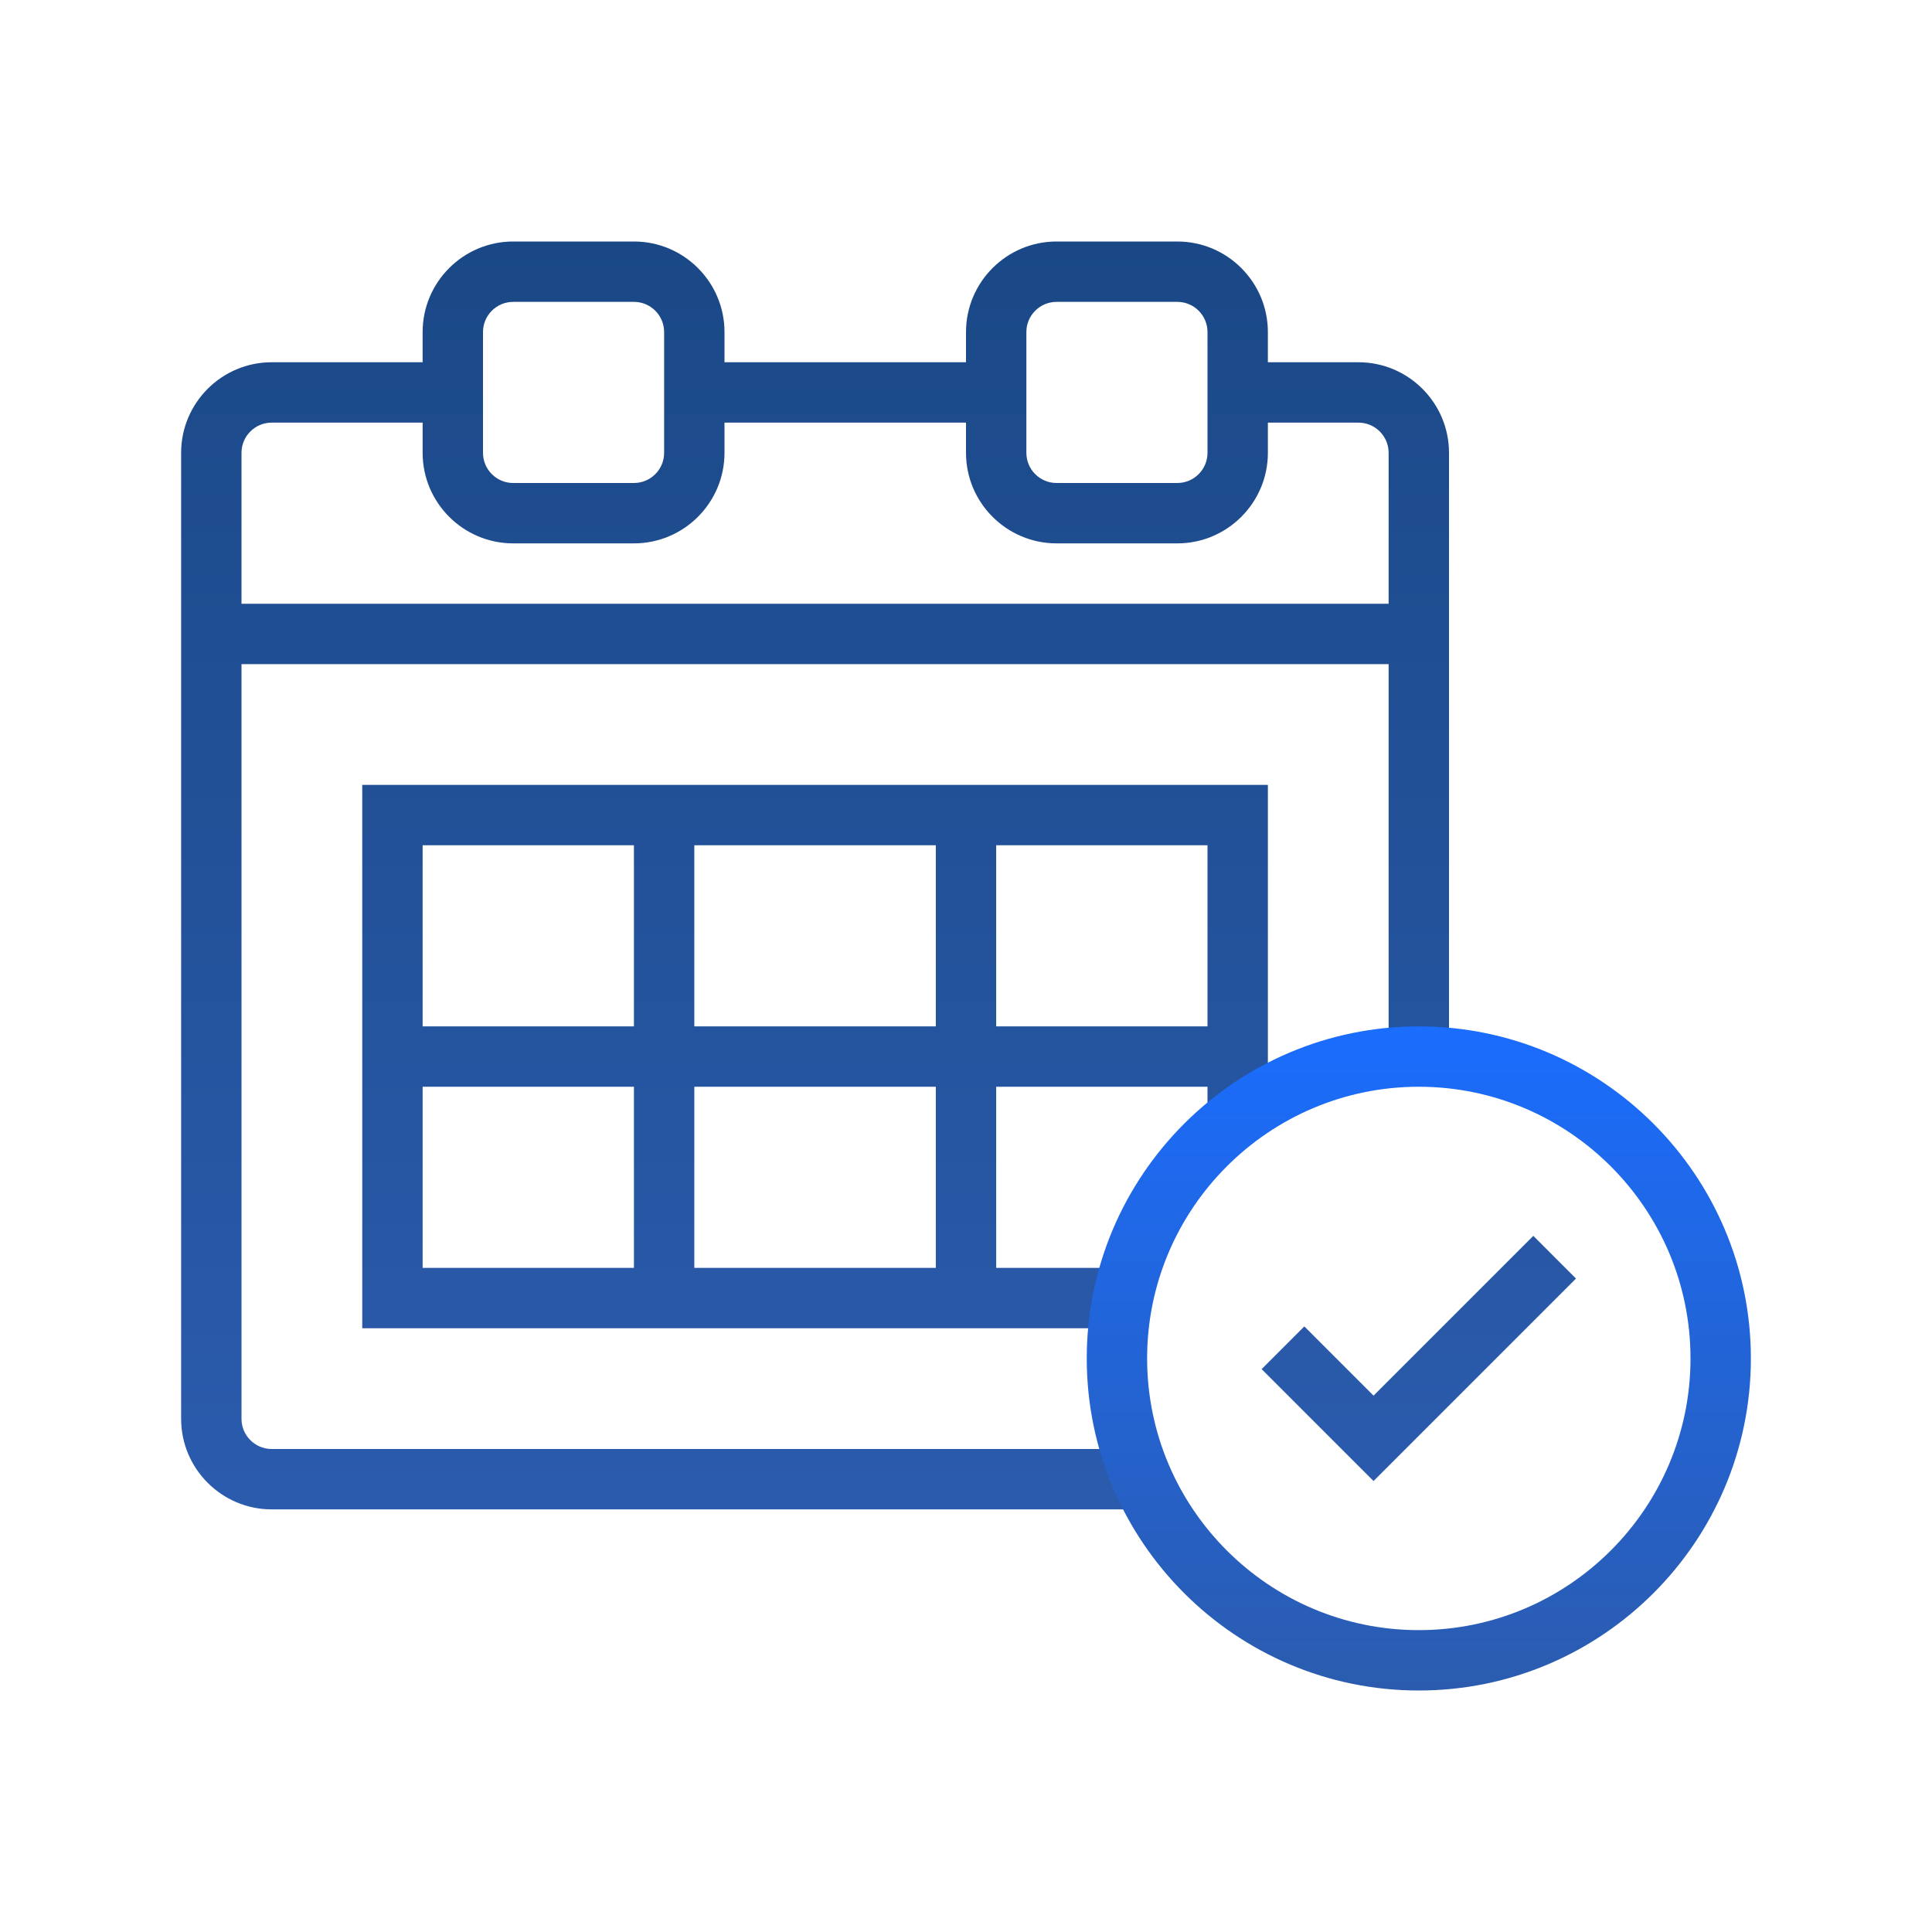 <svg xmlns="http://www.w3.org/2000/svg" xmlns:xlink="http://www.w3.org/1999/xlink" viewBox="0,0,256,256" width="100px" height="100px"><defs><linearGradient x1="27" y1="7.5" x2="27" y2="49.785" gradientUnits="userSpaceOnUse" id="color-1"><stop offset="0" stop-color="#1a4886"></stop><stop offset="1" stop-color="#2b5bad"></stop></linearGradient><linearGradient x1="27" y1="7.5" x2="27" y2="49.785" gradientUnits="userSpaceOnUse" id="color-2"><stop offset="0" stop-color="#1a4886"></stop><stop offset="1" stop-color="#2b5bad"></stop></linearGradient><linearGradient x1="47" y1="7.5" x2="47" y2="49.785" gradientUnits="userSpaceOnUse" id="color-3"><stop offset="0" stop-color="#1a4886"></stop><stop offset="1" stop-color="#2b5bad"></stop></linearGradient><linearGradient x1="47" y1="33.625" x2="47" y2="56.375" gradientUnits="userSpaceOnUse" id="color-4"><stop offset="0" stop-color="#1a6dff"></stop><stop offset="1" stop-color="#2b5bad"></stop></linearGradient></defs><g fill="none" fill-rule="nonzero" stroke="none" stroke-width="1" stroke-linecap="butt" stroke-linejoin="miter" stroke-miterlimit="10" stroke-dasharray="" stroke-dashoffset="0" font-family="none" font-weight="none" font-size="none" text-anchor="none" style="mix-blend-mode: normal"><g transform="scale(4,4)"><path d="M8,47v-25h38v13h2v-20c0,-1.654 -1.346,-3 -3,-3h-3v-1c0,-1.654 -1.346,-3 -3,-3h-4c-1.654,0 -3,1.346 -3,3v1h-8v-1c0,-1.654 -1.346,-3 -3,-3h-4c-1.654,0 -3,1.346 -3,3v1h-5c-1.654,0 -3,1.346 -3,3v32c0,1.654 1.346,3 3,3h29v-2h-29c-0.552,0 -1,-0.448 -1,-1zM34,11c0,-0.552 0.448,-1 1,-1h4c0.552,0 1,0.448 1,1v4c0,0.552 -0.448,1 -1,1h-4c-0.552,0 -1,-0.448 -1,-1zM16,11c0,-0.552 0.448,-1 1,-1h4c0.552,0 1,0.448 1,1v4c0,0.552 -0.448,1 -1,1h-4c-0.552,0 -1,-0.448 -1,-1zM9,14h5v1c0,1.654 1.346,3 3,3h4c1.654,0 3,-1.346 3,-3v-1h8v1c0,1.654 1.346,3 3,3h4c1.654,0 3,-1.346 3,-3v-1h3c0.552,0 1,0.448 1,1v5h-38v-5c0,-0.552 0.448,-1 1,-1z" fill="url(#color-1)"></path><path d="M42,37v-11h-30v18h26v-2h-5v-6h7v1zM31,28v6h-8v-6zM21,28v6h-7v-6zM14,36h7v6h-7zM31,42h-8v-6h8zM33,34v-6h7v6z" fill="url(#color-2)"></path><path d="M50.793,40.939l-5.293,5.293l-2.293,-2.293l-1.414,1.415l3.707,3.707l6.707,-6.707z" fill="url(#color-3)"></path><path d="M47,56c-6.065,0 -11,-4.935 -11,-11c0,-6.065 4.935,-11 11,-11c6.065,0 11,4.935 11,11c0,6.065 -4.935,11 -11,11zM47,36c-4.963,0 -9,4.037 -9,9c0,4.963 4.037,9 9,9c4.963,0 9,-4.037 9,-9c0,-4.963 -4.037,-9 -9,-9z" fill="url(#color-4)"></path></g></g></svg>